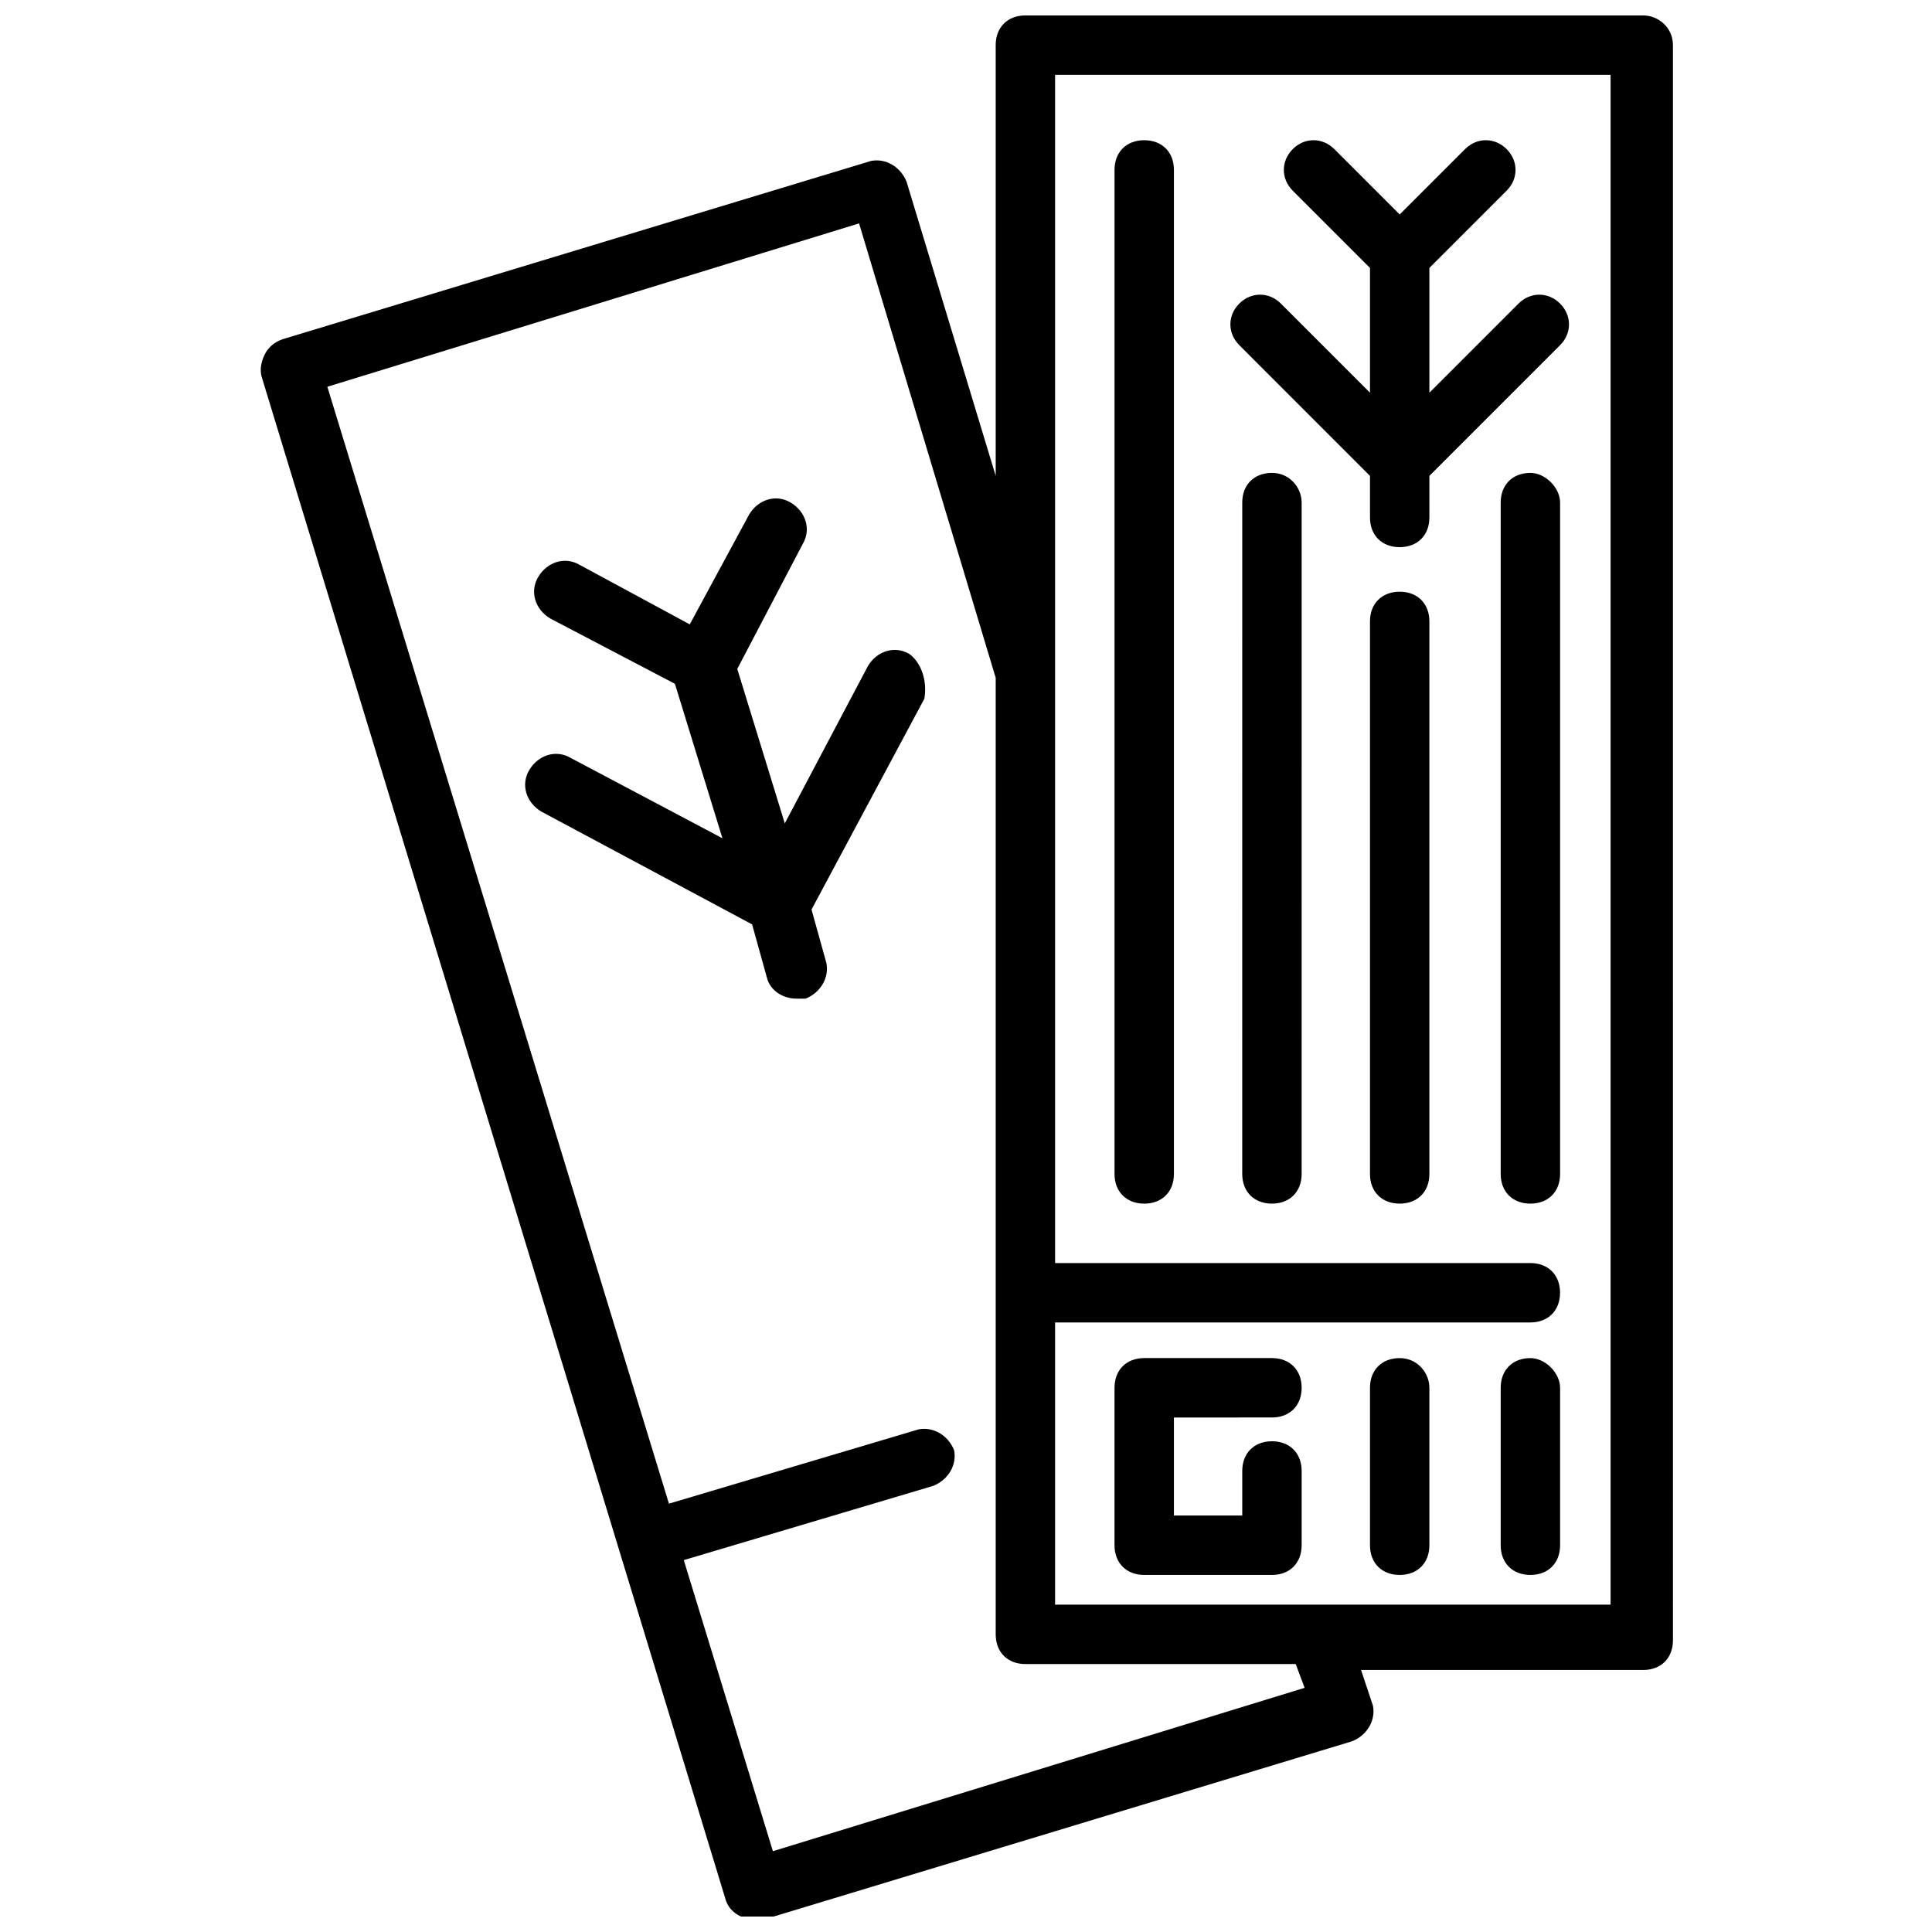 <?xml version="1.0" encoding="UTF-8"?>
<!-- Uploaded to: SVG Repo, www.svgrepo.com, Generator: SVG Repo Mixer Tools -->
<svg width="800px" height="800px" version="1.1" viewBox="144 144 512 512" xmlns="http://www.w3.org/2000/svg">
 <defs>
  <clipPath id="a">
   <path d="m213 148.09h375v503.81h-375z"/>
  </clipPath>
 </defs>
 <g clip-path="url(#a)">
  <path d="m579.48 148.09h-163.74c-4.723 0-7.871 3.148-7.871 7.871v114.14l-23.617-77.934c-1.574-3.938-5.512-6.297-9.445-5.512l-155.87 47.23c-2.363 0.789-3.938 2.363-4.723 3.938-0.789 1.574-1.574 3.938-0.789 6.297l122.8 403.05c0.789 3.148 3.938 5.512 7.871 5.512h2.363l155.87-47.23c3.938-1.574 6.297-5.512 5.512-9.445l-3.148-9.445h74.785c4.723 0 7.871-3.148 7.871-7.871l-0.004-422.73c0-4.723-3.934-7.871-7.871-7.871zm-89.742 443.2-140.91 43.297-23.617-77.145 66.125-19.68c3.938-1.574 6.297-5.512 5.512-9.445-1.574-3.938-5.512-6.297-9.445-5.512l-66.125 19.68-90.527-295.99 140.91-43.293 36.211 120.44v253.48c0 4.723 3.148 7.871 7.871 7.871h71.637zm81.871-22.043h-148v-74.785h125.95c4.723 0 7.871-3.148 7.871-7.871s-3.148-7.871-7.871-7.871h-125.95v-314.88h147.21v405.41z"/>
 </g>
 <path d="m507.06 270.11v11.02c0 4.723 3.148 7.871 7.871 7.871 4.723 0 7.871-3.148 7.871-7.871v-11.02l34.637-34.637c3.148-3.148 3.148-7.871 0-11.02s-7.871-3.148-11.02 0l-23.617 23.617v-32.277-0.789l20.469-20.469c3.148-3.148 3.148-7.871 0-11.02-3.148-3.148-7.871-3.148-11.02 0l-17.32 17.32-17.32-17.32c-3.148-3.148-7.871-3.148-11.02 0-3.148 3.148-3.148 7.871 0 11.02l20.469 20.469v0.789 32.273l-23.617-23.617c-3.148-3.148-7.871-3.148-11.02 0-3.148 3.148-3.148 7.871 0 11.02z"/>
 <path d="m447.23 462.98c4.723 0 7.871-3.148 7.871-7.871v-266.08c0-4.723-3.148-7.871-7.871-7.871-4.723 0-7.871 3.148-7.871 7.871v266.07c0 4.723 3.148 7.875 7.871 7.875z"/>
 <path d="m481.08 269.32c-4.723 0-7.871 3.148-7.871 7.871l-0.004 177.91c0 4.723 3.148 7.871 7.871 7.871s7.871-3.148 7.871-7.871l0.004-177.91c0-3.938-3.148-7.871-7.871-7.871z"/>
 <path d="m514.93 300.81c-4.723 0-7.871 3.148-7.871 7.871v146.42c0 4.723 3.148 7.871 7.871 7.871 4.723 0 7.871-3.148 7.871-7.871v-146.42c0-4.723-3.148-7.871-7.871-7.871z"/>
 <path d="m549.57 269.32c-4.723 0-7.871 3.148-7.871 7.871v177.91c0 4.723 3.148 7.871 7.871 7.871s7.871-3.148 7.871-7.871v-177.91c0-3.938-3.934-7.871-7.871-7.871z"/>
 <path d="m481.08 519.65c4.723 0 7.871-3.148 7.871-7.871s-3.148-7.871-7.871-7.871h-33.852c-4.723 0-7.871 3.148-7.871 7.871v41.723c0 4.723 3.148 7.871 7.871 7.871h33.852c4.723 0 7.871-3.148 7.871-7.871v-19.68c0-4.723-3.148-7.871-7.871-7.871-4.723 0-7.871 3.148-7.871 7.871v11.809h-18.109v-25.977z"/>
 <path d="m514.93 503.91c-4.723 0-7.871 3.148-7.871 7.871v41.723c0 4.723 3.148 7.871 7.871 7.871 4.723 0 7.871-3.148 7.871-7.871v-41.723c0-3.938-3.148-7.871-7.871-7.871z"/>
 <path d="m549.57 503.91c-4.723 0-7.871 3.148-7.871 7.871v41.723c0 4.723 3.148 7.871 7.871 7.871s7.871-3.148 7.871-7.871v-41.723c0-3.938-3.934-7.871-7.871-7.871z"/>
 <path d="m385.04 317.34c-3.938-2.363-8.66-0.789-11.02 3.148l-22.043 41.723-12.594-40.934 17.32-33.062c2.363-3.938 0.789-8.66-3.148-11.02-3.938-2.363-8.66-0.789-11.02 3.148l-15.742 29.125-29.125-15.742c-3.938-2.363-8.66-0.789-11.02 3.148-2.363 3.938-0.789 8.66 3.148 11.02l33.062 17.32 12.594 40.934-40.156-21.258c-3.938-2.363-8.66-0.789-11.02 3.148-2.363 3.938-0.789 8.66 3.148 11.02l55.891 29.914 3.938 14.168c0.789 3.148 3.938 5.512 7.871 5.512h2.363c3.938-1.574 6.297-5.512 5.512-9.445l-3.938-14.168 29.914-55.891c0.785-4.727-0.789-9.449-3.938-11.809z"/>
</svg>